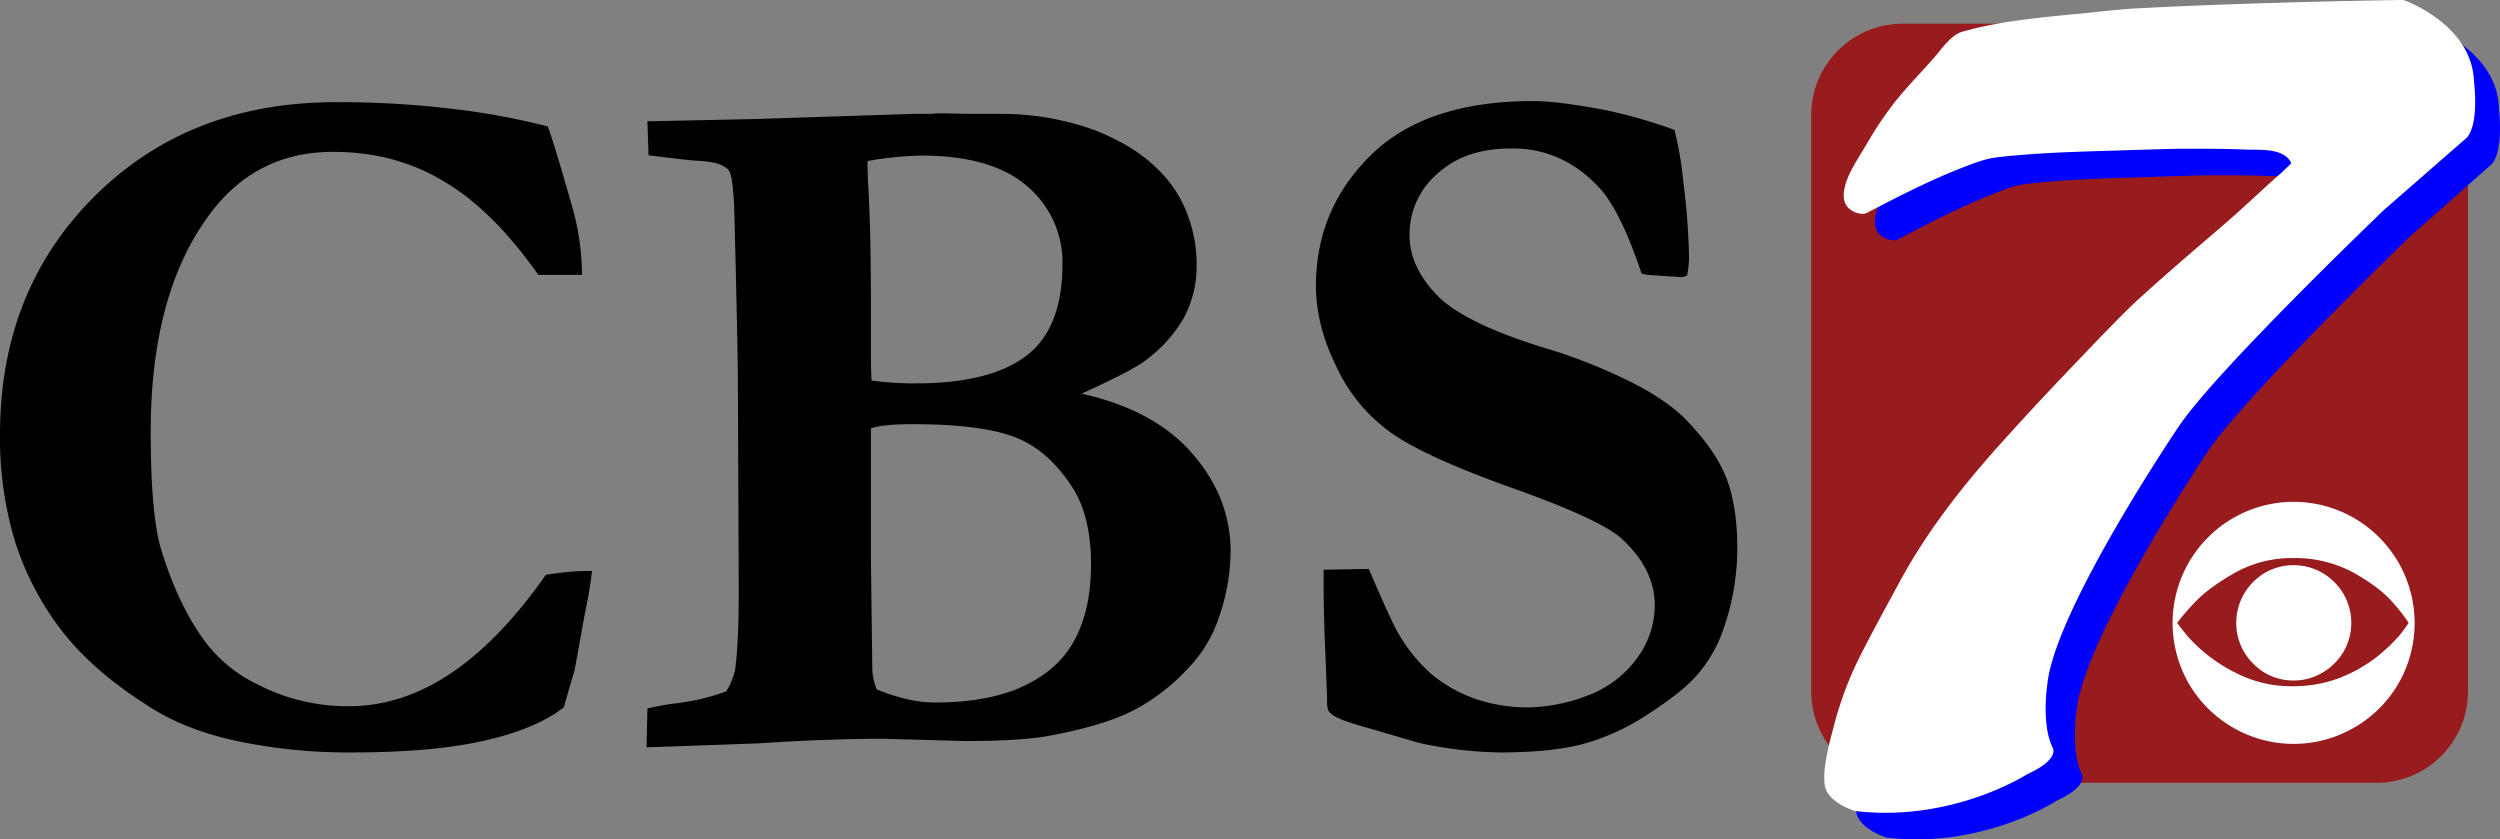 <?xml version="1.0" encoding="UTF-8" standalone="no"?>
<svg
   xmlns:dc="http://purl.org/dc/elements/1.1/"
   xmlns:cc="http://creativecommons.org/ns#"
   xmlns:rdf="http://www.w3.org/1999/02/22-rdf-syntax-ns#"
   xmlns:svg="http://www.w3.org/2000/svg"
   xmlns="http://www.w3.org/2000/svg"
   xmlns:sodipodi="http://sodipodi.sourceforge.net/DTD/sodipodi-0.dtd"
   xmlns:inkscape="http://www.inkscape.org/namespaces/inkscape"
   id="ref"
   viewBox="0 0 875.8 294"
   version="1.1"
   sodipodi:docname="KOSA_KOSA.svg"
   inkscape:version="1.0.1 (3bc2e813f5, 2020-09-07)">
  <rect x="0" y="0" width="875.8" height="294" fill="#808080" stroke="none"/>
  <sodipodi:namedview
     pagecolor="#ffffff"
     bordercolor="#666666"
     borderopacity="1"
     objecttolerance="10"
     gridtolerance="10"
     guidetolerance="10"
     inkscape:pageopacity="0"
     inkscape:pageshadow="2"
     inkscape:window-width="1792"
     inkscape:window-height="1050"
     id="namedview21"
     showgrid="false"
     inkscape:zoom="0.84129399"
     inkscape:cx="437.89999"
     inkscape:cy="147"
     inkscape:window-x="-6"
     inkscape:window-y="-6"
     inkscape:window-maximized="1"
     inkscape:current-layer="ref" />
  <defs
     id="defs4">
    <style
       id="style2">.cls-1{fill:#981b1e;}.cls-2{fill:blue;}.cls-3{fill:#fff;}</style>
  </defs>
  <g
     id="g856">
    <path
       id="rect6"
       style="fill:#981b1e"
       d="m 666.6,8.3 h 165.9 c 17.783,0 32.1,14.317 32.1,32.1 V 242.14 c 0,17.783 -14.317,32.1 -32.1,32.1 H 666.6 c -17.783,0 -32.1,-14.317 -32.1,-32.1 V 40.4 C 634.5,22.617 648.817,8.3 666.6,8.3 Z"
       class="cls-1" />
    <path
       class="cls-2"
       d="M695.6,69c-9.2,3.8-17.6,8-26.2,12.5l-4.6,2.4c-1.5.7-4-.1-5.3-.9-4-2.6-2.7-7.9-1.1-11.6s4.4-8.1,6.7-12.1a126.3,126.3,0,0,1,9.7-14.5c4.1-5.1,8.7-10,13.1-14.9,2.6-3,6.1-8.4,10.2-9.5,14.1-4.1,29.8-5.2,44.3-6.7,5.6-.6,11.1-1.2,16.6-1.5,44.1-2.3,92-2.9,92-2.9s23.9,8.4,24.4,28.6c0,0,1.9,14.6-2.5,19.6L844.2,82.9s-57.8,55.8-71,75.6c0,0-43.2,64.5-45.8,90.7,0,0-2,13.8,1.8,21.8,0,0,3,4.1-8.7,9.5,0,0-25.9,17-59.7,12.9,0,0-9.4-2.9-10.5-8.8s1.7-15.1,3.3-21.6a115.5,115.5,0,0,1,8.4-22.8c4.6-9.2,9.5-18.2,14.3-27.3,9.5-17.5,21.7-33.2,34.8-48s21.6-23.6,34.7-37.5c4.5-4.6,8.9-9.3,13.7-13.7,13.1-12.1,26.5-23.2,32.8-28.9s12-11.3,18.3-16.7l-2.3,2,3.8-3.6c-2.5-5.5-11.1-4.6-15.8-4.8-7.1-.3-14.1-.3-21.2-.3-4.5,0-11.9.3-16.4.4-16.8.6-31.9.7-48.6,2.6C705,65,700.4,67.1,695.6,69Z"
       id="path8" />
    <path
       class="cls-3"
       d="M685,59.7c-9.3,3.8-17.7,8-26.4,12.5l-4.7,2.4c-1.5.8-4.1-.1-5.3-.9-4.1-2.6-2.7-7.9-1.2-11.6s4.5-8.1,6.8-12.1A127.1,127.1,0,0,1,664,35.5c4.1-5.1,8.8-9.9,13.2-14.9,2.7-3,6.2-8.4,10.3-9.5,14.3-4.1,30.1-5.2,44.9-6.7,5.5-.6,11.1-1.2,16.7-1.5C793.6.6,842,0,842,0s24.1,8.4,24.7,28.7c0,0,1.9,14.5-2.5,19.5L835.1,73.6s-58.3,55.8-71.7,75.6c0,0-43.7,64.5-46.2,90.7,0,0-2.1,13.8,1.8,21.8,0,0,3.1,4.1-8.8,9.5,0,0-26.2,17-60.4,12.9,0,0-9.5-2.9-10.5-8.8s1.6-15.1,3.3-21.6a122.5,122.5,0,0,1,8.5-22.8c4.6-9.2,9.6-18.2,14.5-27.3,9.5-17.5,21.8-33.2,35.1-48s21.8-23.6,35.1-37.5c4.5-4.6,9-9.3,13.7-13.6,13.3-12.1,26.8-23.3,33.2-29s12.2-11.3,18.5-16.7l-2.3,2,3.8-3.6c-2.5-5.5-11.1-4.6-16-4.8-7.1-.3-14.2-.3-21.3-.3-4.6,0-12,.3-16.6.4-17,.6-32.3.7-49.1,2.6C694.6,55.7,689.9,57.8,685,59.7Z"
       id="path10" />
    <path
       d="M191.9,44.3c1.3,3.4,4.3,13.1,8.8,29a89.9,89.9,0,0,1,3.2,23H188.6q-16.2-23-33.5-33c-11.4-6.8-24.2-10.1-38.4-10.1q-26.2,0-42.2,20.5-21.7,27.9-21.7,77.5,0,29,3.6,41.1c4,13.2,9.2,24,15.4,32.4a50.1,50.1,0,0,0,18.5,15.1,68.5,68.5,0,0,0,31.9,7.6c12.3,0,24.2-3.8,35.7-11.5s22.6-19.2,33.3-34.5a92.6,92.6,0,0,1,16.2-1.4c-.5,4.3-1.2,8.8-2.2,13.4-.4,1.8-1.6,8.9-3.9,21.4l-1.5,5-2.3,8c-6.8,5.3-16.5,9.2-28.9,11.9s-27.7,3.9-45.8,3.9a189.8,189.8,0,0,1-39.3-3.9c-12.4-2.6-22.9-6.7-31.6-12.4q-19.3-12.2-30.3-26.4A101.8,101.8,0,0,1,5.3,189.8,125.1,125.1,0,0,1,0,152.2q0-50.5,33.2-83.5t84.7-32.9A328.3,328.3,0,0,1,157.3,38,250.6,250.6,0,0,1,191.9,44.3Z"
       id="path12" />
    <path
       d="M305.1,122.1V107.9c0-17.3-.3-30.8-.8-40.4-.3-4.8-.4-8.5-.4-11.1a121.7,121.7,0,0,1,18.8-1.9q24.9,0,37.2,10.8a34.8,34.8,0,0,1,12.3,27.2c0,15.3-4.4,26.1-13,32.4s-21.3,9.4-38.2,9.4a103.6,103.6,0,0,1-15.7-1C305.1,128.3,305.1,124.6,305.1,122.1ZM266,260.4c16.7-1.1,31.2-1.6,43.4-1.6l28.6.8c12.8,0,22.4-.6,28.7-1.7q18.9-3.4,29.7-8.7a70.4,70.4,0,0,0,20.3-15.6,46.3,46.3,0,0,0,10.2-17,71.5,71.5,0,0,0,4.2-23.4c0-12.5-4.4-23.9-13.3-34.2s-21.9-17.3-38.9-21.1c11.4-5.2,18.6-8.9,21.8-11.2a50.1,50.1,0,0,0,13.9-15.1A38.3,38.3,0,0,0,419.2,93a49,49,0,0,0-3.1-17.6,42.6,42.6,0,0,0-9.4-15,54.9,54.9,0,0,0-14.9-11A70.8,70.8,0,0,0,378,43.8a95.8,95.8,0,0,0-27.8-3.9H339.4l-9-.2a28.2,28.2,0,0,0-4.1.2h-6.6l-55.1,1.8-37.8.8.4,11.9c9,1.1,14.5,1.8,16.7,1.9,4.8.2,8.2.9,10,2.2a3.5,3.5,0,0,1,1.7,1.7c.9,2,1.5,7.3,1.7,15.8.8,31.6,1.2,51.1,1.2,58.6l.3,72.1c0,12.4-.4,21.7-1.3,28.1a23.9,23.9,0,0,1-3.1,7.4,76.8,76.8,0,0,1-17.7,4.2,85.3,85.3,0,0,0-9.9,1.8l-.3,13.6ZM305.6,235l-.5-39V150.1c2.7-1,7.6-1.5,14.6-1.5,16,0,28,1.5,36,4.6s14.7,9.2,20.4,18.2c4,6.6,6.1,15.3,6.1,26.2s-1.9,19.2-5.6,26.3-9.6,12.4-17.7,16.3-18.6,5.9-31.4,5.9c-6.3,0-13-1.6-20.4-4.6A23,23,0,0,1,305.6,235Z"
       id="path14" />
    <path
       d="M586.6,45.5a115.4,115.4,0,0,1,3,17.4A242.7,242.7,0,0,1,591.7,90a32.3,32.3,0,0,1-.7,6.6l-1.7.5-12.1-.8-2.1-.4q-7.5-22.4-15-30.3C551.6,56.5,541.5,52,529.8,52s-19.7,3-26.2,8.8a27.9,27.9,0,0,0-9.8,21.7c0,7.3,3.2,14.3,9.7,21s19.8,13.1,40.3,19.2a186.5,186.5,0,0,1,24.8,9.8q14.5,6.8,22.2,14.7c6.8,7.1,11.5,13.8,14,20.3s3.8,14.6,3.8,24.4a85.2,85.2,0,0,1-5.9,31.3,46.6,46.6,0,0,1-10.3,15.5c-3.4,3.4-8.7,7.4-15.7,11.9a78.8,78.8,0,0,1-22,10c-7.6,2-17.3,3-29.3,3a143.8,143.8,0,0,1-28.1-3.3l-20.2-5.9c-5.7-1.6-9.2-3-10.7-4.3s-1.1-1.5-1.5-3.2V245c0-1.2-.3-9-.9-23.3-.2-7.3-.3-12.6-.3-15.6v-6.5l15.8-.3q8.1,18.9,10.5,22.8a57.3,57.3,0,0,0,11.5,14.1,50.9,50.9,0,0,0,15,8.5,55.7,55.7,0,0,0,19,3.1,59.4,59.4,0,0,0,20-3.9,37.4,37.4,0,0,0,17.6-12.8,31.4,31.4,0,0,0,6.6-19.1c0-8.4-3.9-16.2-11.6-23.3-4.8-4.4-17.5-10.3-38.2-17.7s-35-13.9-43-19.7A58.8,58.8,0,0,1,468,128.1c-4.7-9.6-7-19-7-27.9q0-27,19.3-45.9t56.8-18.9c5.5,0,13.5,1,24,2.9A178.3,178.3,0,0,1,586.6,45.5Z"
       id="path16" />
    <path
       class="cls-3"
       d="M769.3,210.6c3.3-3.4,7.9-6.7,13.9-10.1a41,41,0,0,1,20.1-5,43.2,43.2,0,0,1,21,5c6,3.4,10.5,6.7,13.5,10.1a58.2,58.2,0,0,1,6,7.6,55.8,55.8,0,0,1-3.3,4.5,62.8,62.8,0,0,1-7.7,7.3,52.4,52.4,0,0,1-12.7,7.3,45.3,45.3,0,0,1-16.8,3.1,42.3,42.3,0,0,1-16.6-3.1,55.8,55.8,0,0,1-20.5-14.6c-1.7-2.1-2.9-3.6-3.5-4.5A82.3,82.3,0,0,1,769.3,210.6Zm55.4,44.3a42.4,42.4,0,0,0,15.5-15.4,42.5,42.5,0,0,0,0-42.5,42.7,42.7,0,0,0-15.5-15.5,42.3,42.3,0,0,0-42.4,0A42.7,42.7,0,0,0,766.8,197a42.5,42.5,0,0,0,0,42.5,42.4,42.4,0,0,0,15.5,15.4,42.3,42.3,0,0,0,42.4,0Zm-11.2-19.2a20.5,20.5,0,0,0,7.5-7.4,20.2,20.2,0,0,0,0-20.2,21,21,0,0,0-7.4-7.4,20.1,20.1,0,0,0-10.1-2.7,19.9,19.9,0,0,0-10.1,2.7,20.7,20.7,0,0,0-7.3,7.4,20.1,20.1,0,0,0-2.7,10.1,19.9,19.9,0,0,0,2.7,10.1,21.5,21.5,0,0,0,7.3,7.4,19.9,19.9,0,0,0,10.1,2.7A19.5,19.5,0,0,0,813.5,235.7Z"
       id="path18" />
  </g>
</svg>
